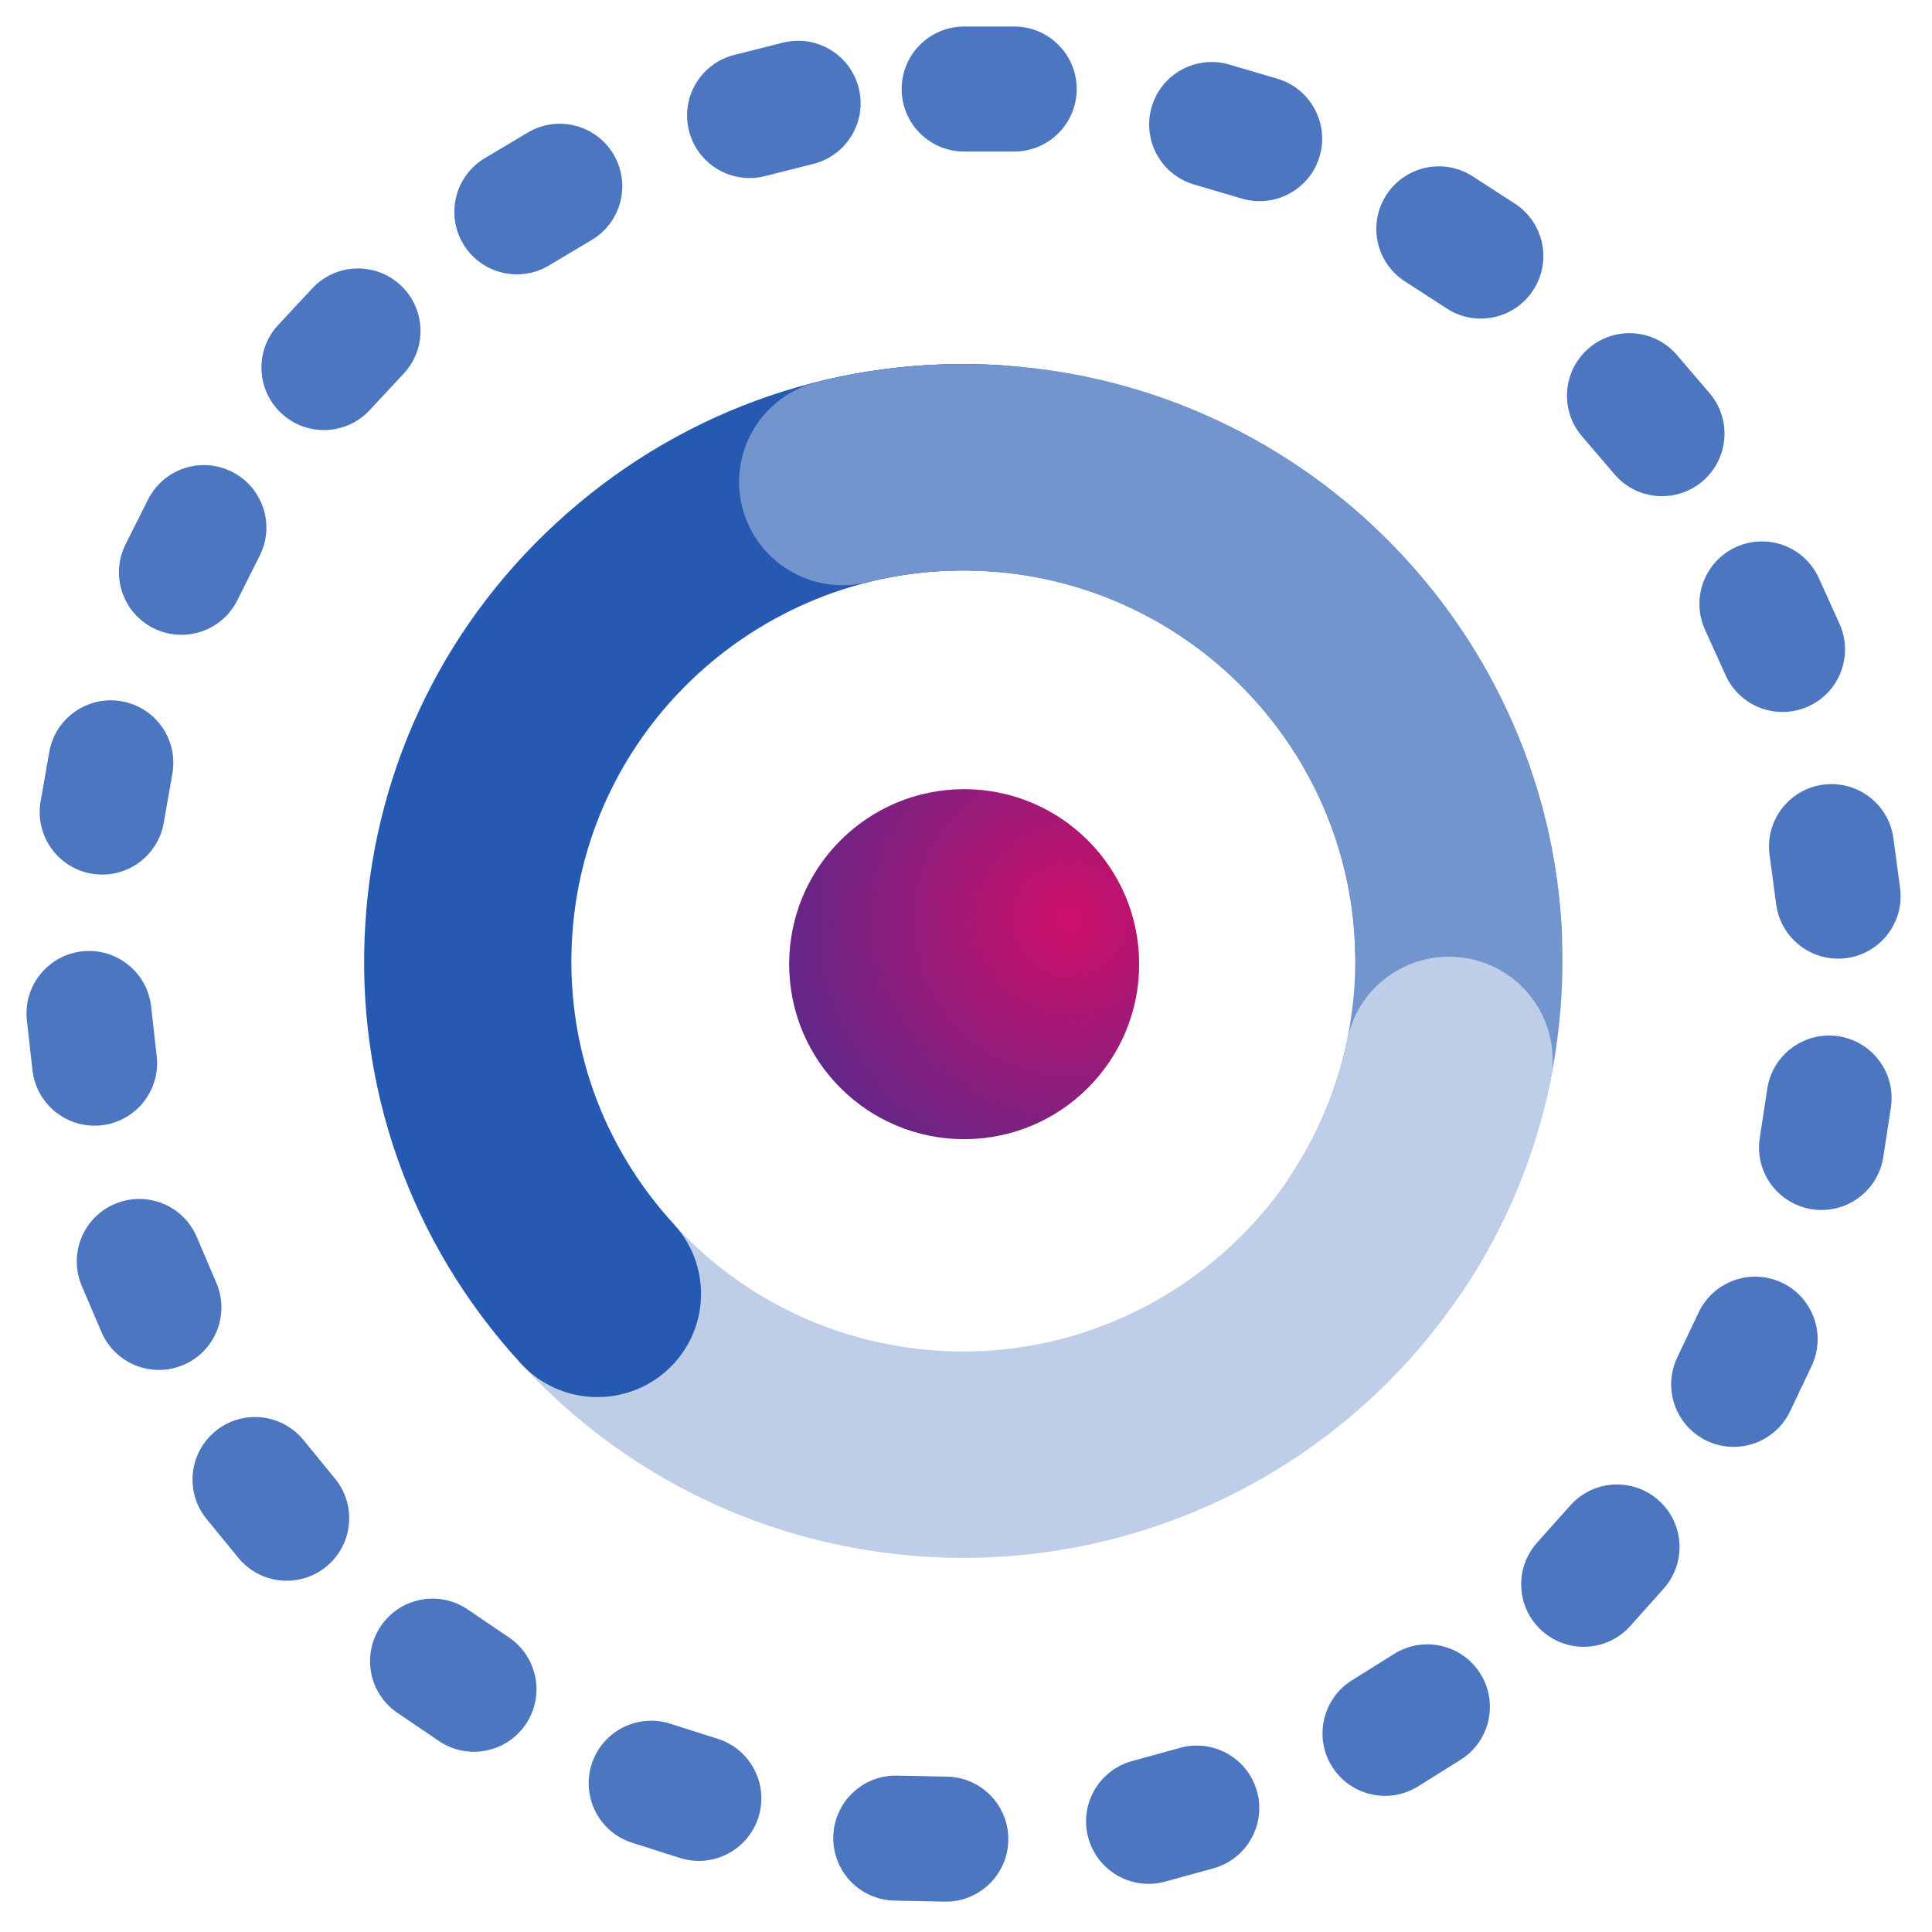 <svg height="36" viewBox="0 0 36 36" width="36" xmlns="http://www.w3.org/2000/svg" xmlns:xlink="http://www.w3.org/1999/xlink"><radialGradient id="a" cx="80.5%" cy="37.065%" r="158.133%"><stop offset="0" stop-color="#ce0f69"/><stop offset="1" stop-color="#003da5"/></radialGradient><g fill="none" fill-rule="evenodd" transform="translate(-3 -3)"><path d="m21.898 3.494c.643 0 1.165.521 1.165 1.165 0 .643-.521 1.165-1.165 1.165h-.932c-.643 0-1.165-.521-1.165-1.165 0-.643.521-1.165 1.165-1.165zm4.902.972c.617.182.97.829.789 1.446s-.829.97-1.446.789l-.894-.263c-.617-.182-.97-.829-.789-1.446s.829-.97 1.446-.789zm4.426 2.327c.54.349.695 1.071.345 1.611-.349.54-1.071.695-1.611.345l-.782-.506c-.54-.349-.695-1.071-.345-1.611.349-.54 1.071-.695 1.611-.345zm3.628 3.531c.418.489.361 1.224-.128 1.642-.489.418-1.224.361-1.642-.128l-.606-.708c-.418-.489-.361-1.224.128-1.642.489-.418 1.224-.361 1.642.128zm2.422 4.298c.265.586.005 1.276-.581 1.541-.586.265-1.276.005-1.541-.581l-.384-.849c-.265-.586-.005-1.276.581-1.541.586-.265 1.276-.005 1.541.581zm1.129 4.922c.086.638-.362 1.224-.999 1.309s-1.224-.362-1.309-.999l-.124-.924c-.086-.638.362-1.224.999-1.309s1.224.362 1.309.999zm-.312 5.014c-.098.636-.692 1.072-1.328.975-.636-.098-1.072-.692-.975-1.328l.141-.921c.098-.636.692-1.072 1.328-.975.636.098 1.072.692.975 1.328zm-1.736 4.737c-.276.581-.971.828-1.552.553-.581-.276-.828-.971-.553-1.552l.4-.842c.276-.581.971-.828 1.552-.553s.828.971.553 1.552zm-2.978 4.002c-.429.48-1.165.521-1.645.093s-.521-1.165-.093-1.645l.621-.695c.429-.48 1.165-.521 1.645-.093s.521 1.165.093 1.645zm-3.954 2.989c-.545.341-1.264.175-1.605-.37-.341-.545-.175-1.264.37-1.605l.79-.494c.545-.341 1.264-.175 1.605.37.341.545.175 1.264-.37 1.605zm-4.714 1.775c-.62.171-1.261-.194-1.432-.814-.171-.62.194-1.261.814-1.432l.898-.247c.62-.171 1.261.194 1.432.814.171.62-.194 1.261-.814 1.432zm-5.044.354c-.643-.013-1.154-.545-1.14-1.189.013-.643.545-1.154 1.189-1.14l.932.019c.643.013 1.154.545 1.14 1.189-.013.643-.545 1.154-1.189 1.14zm-4.886-1.077c-.613-.195-.952-.85-.757-1.463.195-.613.85-.952 1.463-.757l.888.282c.613.195.952.85.757 1.463-.195.613-.85.952-1.463.757zm-4.374-2.42c-.533-.361-.672-1.085-.311-1.618.361-.533 1.085-.672 1.618-.311l.771.523c.533.361.672 1.085.311 1.618-.361.533-1.085.672-1.618.311zm-3.556-3.611c-.408-.498-.334-1.232.163-1.639.498-.408 1.232-.334 1.639.163l.59.721c.408.498.334 1.232-.163 1.639-.498.408-1.232.334-1.639-.163zm-2.327-4.345c-.252-.592.022-1.276.614-1.528.592-.252 1.276.022 1.528.614l.366.857c.252.592-.022 1.276-.614 1.528-.592.252-1.276-.022-1.528-.614zm-1.023-4.947c-.072-.639.388-1.216 1.027-1.288.639-.072 1.216.388 1.288 1.027l.104.926c.072.639-.388 1.216-1.027 1.288s-1.216-.388-1.288-1.027zm.417-5.002c.111-.634.715-1.057 1.348-.946.634.111 1.057.715.946 1.348l-.161.918c-.111.634-.715 1.057-1.348.946s-1.057-.715-.946-1.348zm1.84-4.704c.288-.575.988-.807 1.563-.519.575.288.807.988.519 1.563l-.418.833c-.288.575-.988.807-1.563.519-.575-.288-.807-.988-.519-1.563zm3.061-3.936c.439-.471 1.176-.496 1.646-.058.471.439.496 1.176.058 1.646l-.635.682c-.439.471-1.176.496-1.646.058-.471-.439-.496-1.176-.058-1.646zm4.015-2.903c.553-.329 1.268-.148 1.597.404.329.553.148 1.268-.404 1.597l-.8.477c-.553.329-1.268.148-1.597-.404-.329-.553-.148-1.268.404-1.597zm4.753-1.675c.624-.157 1.257.221 1.414.845.157.624-.221 1.257-.845 1.414l-.904.228c-.624.157-1.257-.221-1.414-.845-.157-.624.221-1.257.845-1.414z" fill="#4c77c0" fill-rule="nonzero"/><circle cx="20.966" cy="20.966" fill="url(#a)" r="3.261"/><g transform="translate(9.784 9.784)"><path d="m18.847 18.15c-.369 0-.741-.105-1.071-.324-.887-.59-1.125-1.784-.533-2.667.526-.785.889-1.652 1.078-2.576.066-.326.111-.661.133-.996.257-4.004-2.804-7.469-6.824-7.726-.759-.048-1.514.019-2.242.201-1.034.258-2.083-.368-2.342-1.399-.259-1.03.37-2.075 1.404-2.332 1.116-.278 2.269-.382 3.427-.308 6.145.392 10.824 5.689 10.431 11.809-.033.509-.101 1.019-.202 1.516-.289 1.417-.845 2.745-1.651 3.947-.372.555-.984.855-1.607.855" fill="#7395ce"/><path d="m11.168 22.245c-.238 0-.476-.008-.715-.023-2.9-.185-5.575-1.463-7.533-3.6-.704-.768-1.295-1.628-1.759-2.556-.475-.951-.085-2.105.87-2.578.955-.473 2.114-.085 2.588.866.303.608.691 1.172 1.152 1.675 1.281 1.397 3.031 2.234 4.928 2.355 3.625.232 6.902-2.263 7.624-5.801.212-1.041 1.231-1.713 2.277-1.502 1.045.211 1.72 1.227 1.508 2.268-.533 2.61-1.997 4.948-4.124 6.582-1.958 1.504-4.355 2.314-6.816 2.314" fill="#bfcee8"/><path d="m4.348 19.249c-.524 0-1.046-.211-1.426-.627-2.064-2.252-3.093-5.168-2.898-8.21.19-2.965 1.529-5.678 3.768-7.64 2.239-1.962 5.112-2.939 8.089-2.749 1.064.068 1.872.982 1.804 2.042s-.986 1.864-2.05 1.796c-4.019-.256-7.5 2.793-7.757 6.797-.128 1.99.546 3.898 1.896 5.371.719.784.663 2.001-.124 2.717-.37.337-.837.503-1.301.503" fill="#265ab2"/><path d="m18.469 11.043c-.039-3.769-3.002-6.937-6.839-7.181-.759-.048-1.514.019-2.242.201-1.034.258-2.083-.368-2.342-1.399-.259-1.03.37-2.075 1.404-2.332 1.116-.278 2.269-.382 3.427-.308 5.757.367 10.227 5.039 10.446 10.66z" fill="#7395ce"/></g></g></svg>
